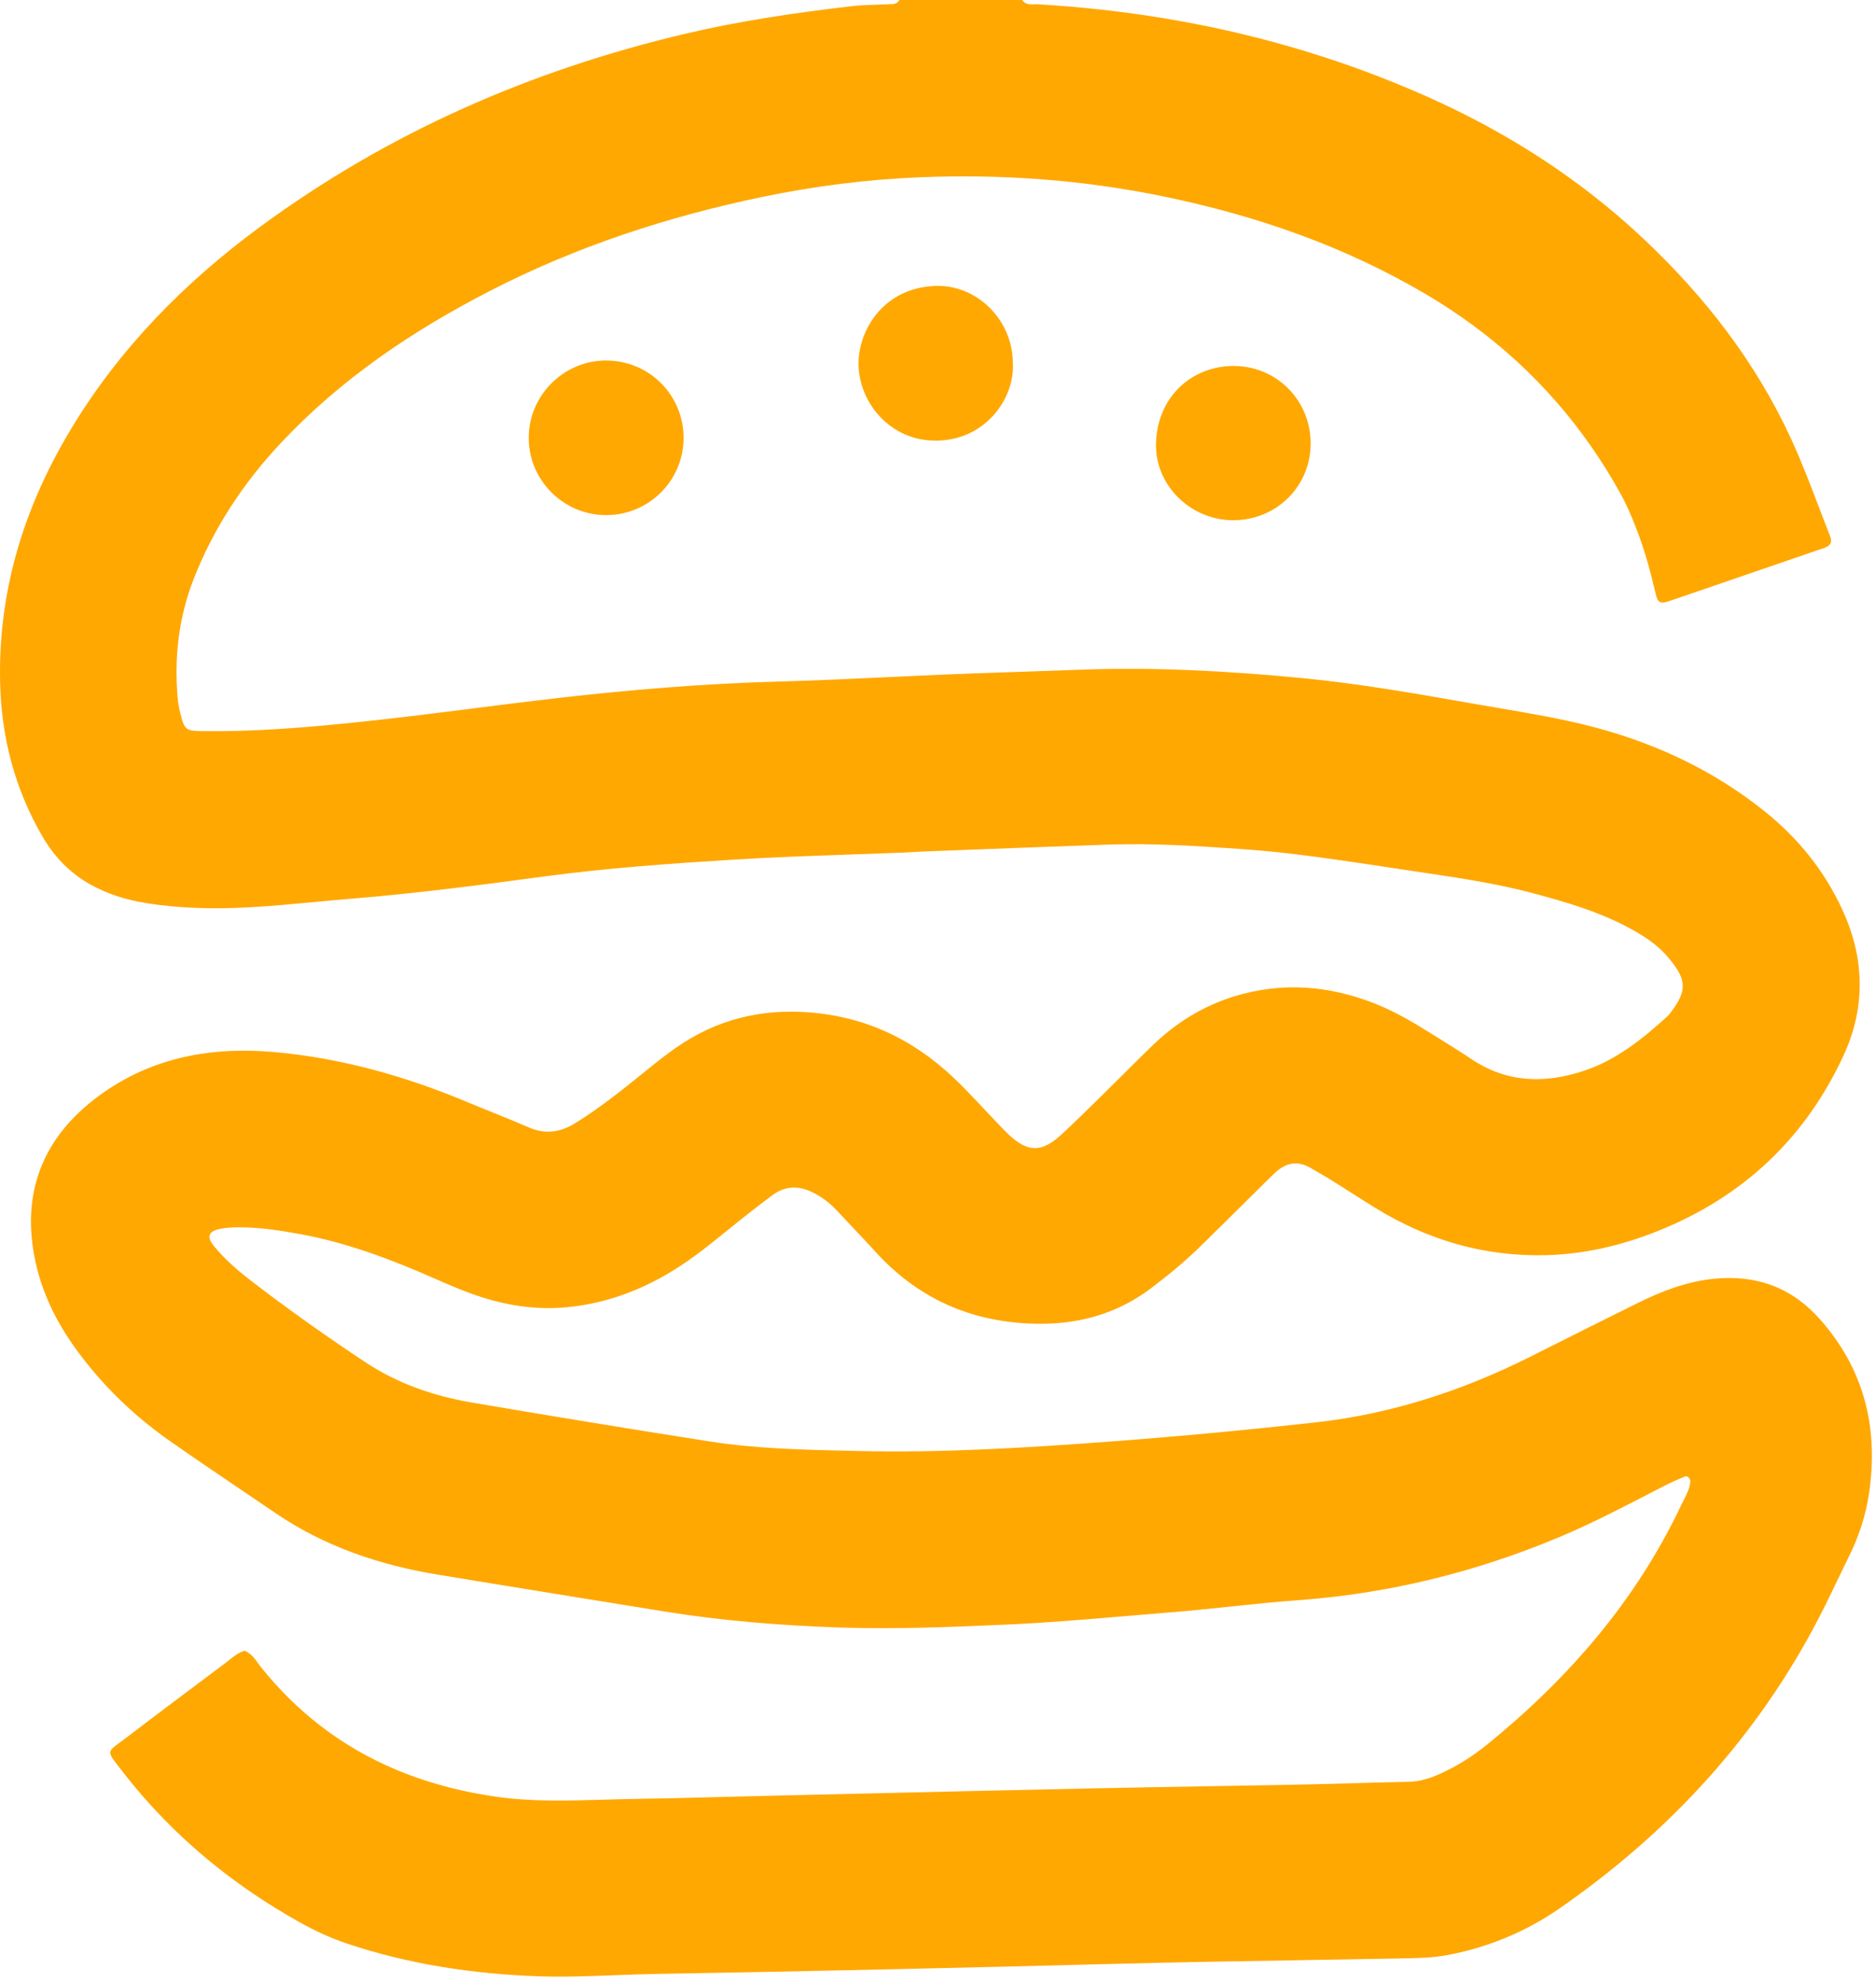 <svg width="141" height="149" viewBox="0 0 141 149" fill="none" xmlns="http://www.w3.org/2000/svg">
<g clip-path="url(#clip0_1906_299)">
<path d="M76.823 0L76.823 0.001H76.823L76.822 0H67.6C67.439 0.295 67.162 0.305 66.886 0.316C66.859 0.317 66.831 0.318 66.803 0.319C66.507 0.334 66.211 0.342 65.915 0.351C65.288 0.37 64.661 0.388 64.04 0.461C59.83 0.952 55.641 1.561 51.507 2.536C39.886 5.276 29.157 9.97 19.523 17.064C13.877 21.222 9.026 26.14 5.376 32.172C1.956 37.825 0.002 43.885 -0 50.507L-0 50.538C-0 50.769 0.002 51.001 0.007 51.233L0.007 51.241C0.096 55.379 1.101 59.243 3.174 62.831C3.853 64.005 4.702 65.002 5.761 65.794C6.078 66.031 6.413 66.25 6.768 66.45C8.07 67.181 9.464 67.613 10.933 67.852C13.557 68.279 16.2 68.323 18.84 68.173C20.418 68.083 21.992 67.935 23.566 67.786C24.499 67.698 25.432 67.61 26.366 67.534C31.205 67.142 36.018 66.517 40.827 65.869C45.58 65.229 50.358 64.888 55.138 64.595C58.053 64.416 60.973 64.314 63.893 64.212L63.894 64.212C65.212 64.166 66.529 64.12 67.847 64.067C68.081 64.058 68.316 64.043 68.55 64.029C68.806 64.014 69.062 63.999 69.319 63.989C70.421 63.947 71.522 63.904 72.624 63.862L72.633 63.862L72.638 63.861L72.638 63.861C76.198 63.724 79.759 63.587 83.32 63.465C86.643 63.352 89.957 63.569 93.268 63.797C95.105 63.923 96.94 64.122 98.765 64.367C100.973 64.664 103.178 64.997 105.382 65.33L105.383 65.33C106.093 65.437 106.804 65.545 107.514 65.651C110.126 66.041 112.736 66.451 115.29 67.138C117.662 67.775 120.022 68.462 122.216 69.606C123.036 70.034 123.831 70.505 124.529 71.094C124.857 71.372 125.163 71.675 125.441 72.013C126.782 73.645 126.863 74.435 125.448 76.237C125.41 76.285 125.368 76.331 125.323 76.372C123.445 78.067 121.497 79.653 119.042 80.465C116.085 81.442 113.249 81.37 110.578 79.576C109.789 79.046 108.981 78.544 108.172 78.043L108.172 78.043L108.171 78.043L108.169 78.041C107.881 77.863 107.594 77.685 107.308 77.505C106.056 76.722 104.779 75.988 103.403 75.439C99.921 74.051 96.378 73.762 92.765 74.871C90.43 75.588 88.407 76.844 86.654 78.53C85.915 79.24 85.189 79.964 84.464 80.687L84.463 80.688C83.97 81.179 83.478 81.67 82.981 82.157C82.895 82.242 82.808 82.327 82.722 82.412C82.65 82.483 82.578 82.553 82.507 82.624C81.613 83.502 80.719 84.38 79.8 85.231C78.573 86.366 77.656 86.572 76.56 85.856C76.279 85.672 75.986 85.428 75.674 85.123C75.471 84.926 75.276 84.72 75.08 84.514L75.08 84.514L75.018 84.449C74.98 84.409 74.942 84.369 74.904 84.329C74.604 84.014 74.305 83.696 74.007 83.379L74.006 83.379L74.006 83.379C73.379 82.711 72.751 82.044 72.102 81.398C71.417 80.718 70.704 80.095 69.96 79.534C69.911 79.496 69.861 79.459 69.811 79.422C67.416 77.651 64.703 76.516 61.591 76.149C57.914 75.715 54.49 76.356 51.364 78.358C50.385 78.985 49.468 79.718 48.562 80.451C46.841 81.843 45.123 83.231 43.234 84.398C42.1 85.098 40.981 85.257 39.739 84.715C38.845 84.326 37.941 83.961 37.036 83.596L37.034 83.595C36.401 83.34 35.768 83.085 35.139 82.821C30.523 80.887 25.759 79.534 20.759 79.068C15.944 78.618 11.408 79.429 7.458 82.326C3.392 85.308 1.629 89.322 2.581 94.394C3.08 97.049 4.242 99.389 5.829 101.542C7.149 103.331 8.647 104.939 10.311 106.374C11.109 107.061 11.945 107.709 12.817 108.317C14.782 109.688 16.766 111.031 18.751 112.374L18.752 112.375C19.413 112.822 20.074 113.27 20.735 113.718C24.413 116.216 28.521 117.597 32.87 118.318C36.34 118.893 39.813 119.454 43.285 120.015L43.295 120.017L43.305 120.018C45.463 120.367 47.621 120.715 49.779 121.067C54.213 121.791 58.682 122.147 63.167 122.298C67.286 122.435 71.399 122.263 75.515 122.083C78.579 121.949 81.632 121.69 84.684 121.43C85.793 121.336 86.903 121.242 88.013 121.153C89.509 121.035 91.001 120.878 92.493 120.721L92.495 120.721C94.178 120.544 95.862 120.367 97.549 120.245C104.355 119.753 110.878 118.146 117.161 115.518C119.495 114.543 121.738 113.383 123.981 112.224L123.982 112.224L123.988 112.221C124.361 112.028 124.734 111.835 125.108 111.643C125.597 111.392 126.102 111.171 126.609 110.959C126.701 110.92 126.793 110.936 126.869 110.984C126.985 111.06 127.063 111.211 127.045 111.363C126.989 111.852 126.773 112.277 126.556 112.702C126.495 112.823 126.434 112.944 126.376 113.066C122.976 120.269 117.9 126.114 111.763 131.099C110.661 131.994 109.465 132.743 108.167 133.321C107.435 133.648 106.679 133.874 105.859 133.89C104.538 133.918 103.217 133.955 101.897 133.993L101.893 133.993H101.892C100.512 134.032 99.131 134.071 97.75 134.099C95.378 134.146 93.006 134.186 90.634 134.227L90.622 134.227H90.621C87.652 134.278 84.682 134.329 81.713 134.392C75.842 134.517 69.972 134.655 64.101 134.793C61.984 134.843 59.868 134.893 57.752 134.942C56.591 134.969 55.43 134.999 54.269 135.03L54.268 135.03C52.051 135.088 49.833 135.147 47.615 135.18C46.839 135.191 46.062 135.214 45.285 135.237C42.625 135.315 39.964 135.393 37.306 135.014C32.59 134.34 28.367 132.783 24.729 130.162C24.488 129.988 24.25 129.81 24.014 129.627C22.448 128.411 20.996 126.987 19.666 125.339C19.578 125.23 19.494 125.115 19.411 124.999C19.213 124.724 19.012 124.446 18.737 124.24C18.632 124.161 18.515 124.092 18.383 124.038C17.921 124.181 17.555 124.475 17.191 124.767C17.081 124.855 16.971 124.944 16.858 125.028L16.351 125.407C14.06 127.121 11.77 128.836 9.497 130.574C9.305 130.721 9.135 130.845 8.988 130.951L8.988 130.952L8.987 130.952C8.562 131.261 8.33 131.43 8.292 131.635C8.245 131.881 8.477 132.18 8.988 132.838L8.988 132.838L8.989 132.838C9.044 132.91 9.102 132.985 9.164 133.065C11.958 136.679 15.246 139.72 18.966 142.252C20.12 143.037 21.314 143.772 22.549 144.461C23.673 145.088 24.846 145.63 26.075 146.044C30.712 147.601 35.499 148.317 40.365 148.501C42.292 148.573 44.221 148.499 46.15 148.425H46.152C47.171 148.386 48.189 148.347 49.208 148.329C60.822 148.131 72.435 147.866 84.047 147.564C88.688 147.443 93.331 147.366 97.973 147.29L97.984 147.289C100.528 147.247 103.072 147.205 105.615 147.156C106.718 147.135 107.818 147.105 108.916 146.888C111.915 146.297 114.682 145.156 117.185 143.424C125.463 137.692 132.099 130.484 136.74 121.507C137.221 120.577 137.674 119.632 138.127 118.688L138.128 118.686C138.419 118.081 138.709 117.476 139.007 116.874C139.748 115.374 140.248 113.792 140.486 112.145C141.191 107.265 140.113 102.882 136.785 99.131C136.309 98.595 135.808 98.132 135.281 97.739C135.242 97.71 135.203 97.681 135.163 97.652C133.307 96.313 131.141 95.834 128.676 96.107C126.687 96.327 124.866 97.04 123.097 97.912C120.74 99.074 118.391 100.254 116.042 101.433C115.702 101.604 115.361 101.776 115.02 101.947C109.925 104.503 104.569 106.25 98.898 106.882C93.892 107.439 88.873 107.912 83.85 108.291C77.416 108.777 70.972 109.183 64.514 109.034C64.318 109.03 64.123 109.025 63.928 109.021H63.927C60.377 108.941 56.818 108.861 53.301 108.31C47.356 107.38 41.418 106.404 35.485 105.395C32.617 104.907 29.896 103.978 27.444 102.351C27.074 102.105 26.705 101.858 26.337 101.61C26.134 101.473 25.931 101.335 25.728 101.197C24.09 100.082 22.471 98.938 20.878 97.758C20.163 97.228 19.452 96.69 18.747 96.145C17.774 95.391 16.85 94.576 16.068 93.621C15.517 92.947 15.669 92.516 16.533 92.343C17.01 92.248 17.508 92.223 17.997 92.223C19.538 92.223 21.059 92.46 22.568 92.736C26.094 93.383 29.42 94.643 32.688 96.083C33.867 96.602 35.057 97.113 36.283 97.499C38.347 98.15 40.464 98.436 42.644 98.226C46.238 97.879 49.392 96.452 52.261 94.343C53.095 93.729 53.9 93.077 54.705 92.425C55.142 92.071 55.578 91.717 56.02 91.369C56.695 90.837 57.376 90.312 58.068 89.801C58.998 89.114 59.976 89.079 61.018 89.57C61.382 89.742 61.717 89.946 62.029 90.18C62.348 90.419 62.643 90.69 62.921 90.988C63.297 91.391 63.676 91.793 64.055 92.194C64.647 92.82 65.239 93.445 65.819 94.082C66.663 95.008 67.566 95.817 68.528 96.506C70.823 98.151 73.456 99.118 76.44 99.392C80.122 99.731 83.53 99.061 86.537 96.782C87.812 95.816 89.047 94.804 90.191 93.685C91.278 92.622 92.358 91.552 93.438 90.481L93.439 90.481C93.93 89.994 94.421 89.507 94.913 89.021L94.977 88.958C95.003 88.931 95.029 88.905 95.056 88.879L95.056 88.879C95.313 88.624 95.571 88.368 95.837 88.121C96.648 87.369 97.534 87.177 98.524 87.776C98.736 87.905 98.953 88.027 99.169 88.149L99.169 88.15C99.434 88.3 99.699 88.45 99.957 88.611C100.458 88.924 100.956 89.242 101.454 89.559L101.456 89.56C102.097 89.969 102.738 90.378 103.385 90.776C107.303 93.185 111.554 94.43 116.166 94.319C119.081 94.248 121.889 93.587 124.589 92.507C130.988 89.952 135.684 85.545 138.566 79.3C140.222 75.71 140.154 72.046 138.5 68.423C137.145 65.455 135.159 62.99 132.626 60.962C132.373 60.759 132.117 60.561 131.86 60.367C128.2 57.614 124.095 55.755 119.649 54.6C117.336 54 114.985 53.602 112.633 53.203C112.018 53.099 111.404 52.995 110.79 52.887L110.542 52.843C106.329 52.103 102.112 51.363 97.855 50.953C92.288 50.417 86.705 50.112 81.106 50.327C79.644 50.383 78.181 50.432 76.719 50.481L76.718 50.481C74.987 50.538 73.256 50.596 71.525 50.666C69.927 50.731 68.329 50.806 66.731 50.882L66.73 50.882C63.969 51.012 61.209 51.143 58.447 51.217C52.912 51.365 47.402 51.828 41.908 52.454C39.765 52.699 37.625 52.97 35.485 53.242L35.484 53.242L35.483 53.242C32.445 53.627 29.407 54.012 26.359 54.32C22.686 54.692 19.016 54.984 15.322 54.942C14.641 54.934 14.278 54.916 14.045 54.742C13.814 54.568 13.712 54.238 13.555 53.61C13.452 53.195 13.378 52.768 13.343 52.342C13.095 49.298 13.447 46.335 14.568 43.478C16.068 39.654 18.294 36.293 21.095 33.303C25.605 28.489 30.985 24.865 36.816 21.864C43.303 18.526 50.17 16.28 57.299 14.797C61.216 13.983 65.18 13.481 69.173 13.32C75.334 13.07 81.456 13.52 87.502 14.772C94.464 16.213 101.116 18.519 107.253 22.158C108.127 22.676 108.975 23.22 109.796 23.791C110.085 23.991 110.37 24.194 110.652 24.401C115.274 27.791 119.017 32.045 121.842 37.176C122.284 37.98 122.639 38.836 122.974 39.691C123.602 41.293 124.051 42.953 124.444 44.627C124.515 44.933 124.591 45.119 124.717 45.209C124.872 45.323 125.102 45.29 125.496 45.156C128.129 44.257 130.759 43.353 133.39 42.449C134.475 42.077 135.561 41.704 136.646 41.331C136.703 41.312 136.76 41.294 136.818 41.276L136.818 41.276C136.937 41.239 137.055 41.202 137.169 41.153C137.602 40.967 137.725 40.737 137.547 40.285C137.273 39.59 137.007 38.89 136.741 38.191C136.067 36.422 135.393 34.652 134.601 32.938C131.966 27.234 128.181 22.344 123.628 18.04C122.881 17.334 122.118 16.653 121.339 15.995C121.144 15.831 120.949 15.668 120.752 15.507C116.699 12.181 112.227 9.484 107.399 7.323C103.962 5.785 100.462 4.513 96.903 3.491C90.77 1.728 84.463 0.703 78.001 0.321C77.966 0.319 77.932 0.318 77.897 0.318C77.886 0.318 77.876 0.318 77.866 0.318C77.818 0.319 77.769 0.32 77.72 0.322L77.719 0.322C77.673 0.323 77.627 0.325 77.581 0.325C77.553 0.326 77.526 0.326 77.499 0.325C77.246 0.319 77.004 0.266 76.823 0.001H76.824L76.823 0Z" fill="#FFA802"/>
<path d="M91.572 27.607C89.094 28.077 87.031 30.078 86.888 33.215C86.743 36.395 89.437 39.079 92.662 39.092C95.933 39.105 98.518 36.545 98.509 33.299C98.502 30.854 97.042 28.798 94.941 27.935C94.24 27.648 93.469 27.493 92.656 27.5C92.644 27.5 92.633 27.501 92.622 27.501C92.61 27.501 92.599 27.501 92.587 27.501C92.244 27.508 91.904 27.544 91.572 27.607Z" fill="#FFA802"/>
<path d="M51.377 32.943C51.399 29.704 48.812 27.099 45.562 27.09C42.351 27.081 39.712 29.74 39.739 32.955C39.766 36.097 42.335 38.67 45.479 38.706C48.313 38.74 50.686 36.77 51.25 34.117C51.331 33.739 51.374 33.346 51.377 32.943Z" fill="#FFA802"/>
<path d="M70.22 21.487C70.219 21.487 70.219 21.487 70.218 21.487C69.004 21.547 67.994 21.898 67.179 22.427C67.097 22.48 67.018 22.535 66.94 22.591C65.31 23.775 64.534 25.692 64.525 27.292C64.513 29.415 65.801 31.64 67.946 32.61C68.135 32.695 68.33 32.771 68.531 32.836C69.095 33.017 69.707 33.116 70.362 33.111C70.377 33.111 70.391 33.111 70.406 33.111C70.484 33.11 70.561 33.107 70.638 33.104C74.238 32.927 76.305 29.774 76.124 27.237H76.125C76.096 24.164 73.64 21.584 70.661 21.484C70.515 21.479 70.368 21.48 70.22 21.487Z" fill="#FFA802"/>
</g>
<defs>
<clipPath id="clip0_1906_299">
<rect width="140.69" height="148.53" fill="white"/>
</clipPath>
</defs>
</svg>
